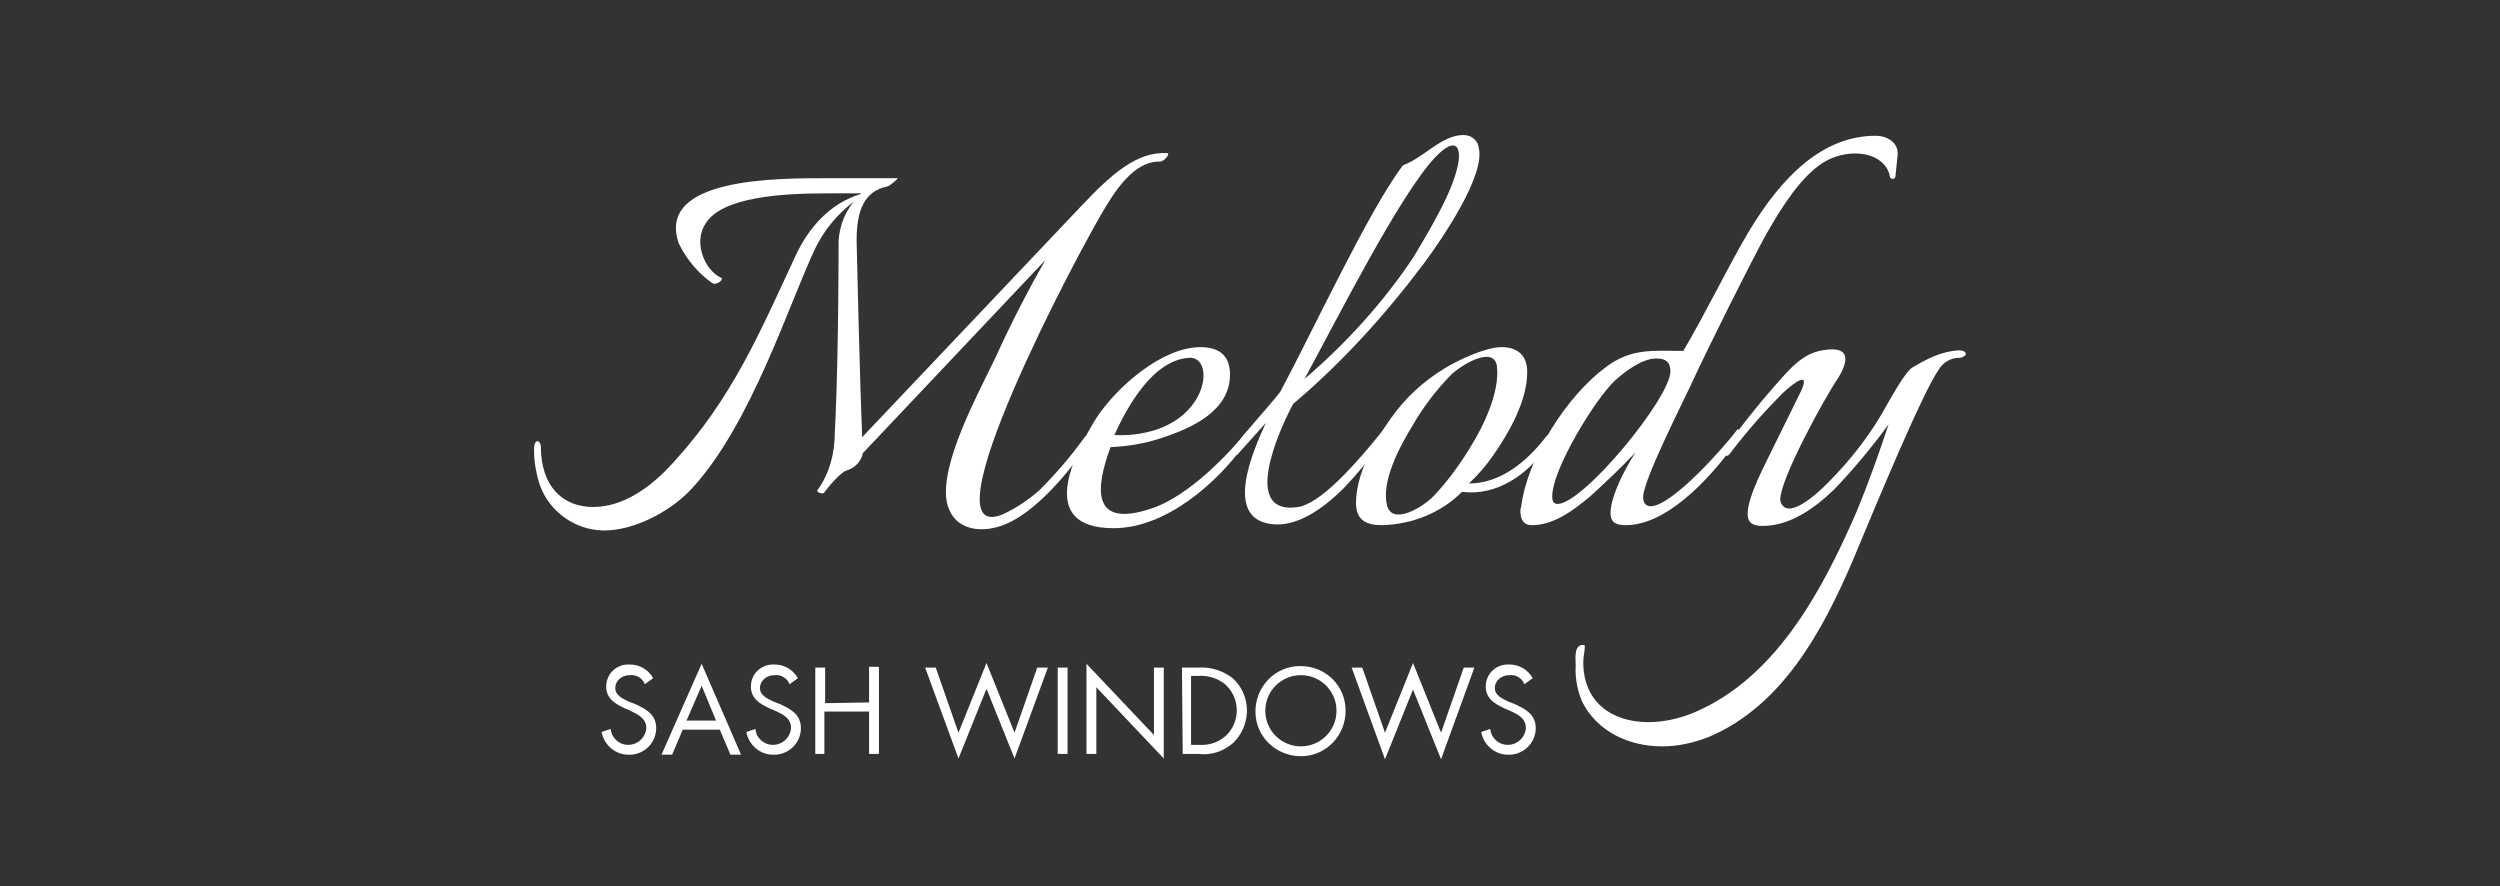 <?xml version="1.0" encoding="utf-8"?>
<!-- Generator: Adobe Illustrator 24.2.0, SVG Export Plug-In . SVG Version: 6.00 Build 0)  -->
<svg version="1.1" id="Layer_1" xmlns="http://www.w3.org/2000/svg" xmlns:xlink="http://www.w3.org/1999/xlink" x="0px" y="0px"
	 viewBox="0 0 330 117" style="enable-background:new 0 0 330 117;" xml:space="preserve">
<rect x="0" y="0" width="330" height="117" fill="#333333" stroke="none"/>
<style type="text/css">
	.st0{fill:#FFFFFF;}
</style>
<g>
	<g id="Group_1_1_" transform="translate(52.993 244.321)">
		<path id="Path_1_1_" class="st0" d="M64.1-219.7c-2.8,0.6-4.2,2.8-4,8c0,0,0.4,17.6,0.7,24.6v0.5l29.1-30.7
			c3.7-3.9,7.2-7.1,11.2-6.8c0.4,0-0.3,1-0.9,1.1c-2.9-0.1-5.2,2.6-7.2,5.9c-3.8,6.2-24.2,44.9-13.7,40.7c1.8-0.8,3.4-1.9,4.9-3.2
			c2.1-2.1,4.1-4.4,5.9-6.9c0.6-0.8,1.1,0.2,0.4,1.1c-1.3,1.7-5.8,8.1-10.6,10.2c-2.9,1.3-7,1.2-7.9-2.8c-1-5,4.1-14.3,6.4-19.1
			c2-4.4,4.2-8.7,6.6-12.9l-24.1,25.5c-0.2,1.1-1.1,2-2.2,2.3c-0.8,0.3-2.5,2.3-2.9,2.9c-0.2,0.3-1.1-0.1-0.9-0.3
			c1.6-2.2,2.3-4.9,2.3-7.6l0.1-2c0.4-9.4,0.4-22.4,0.4-22.4c-0.1-2.2,0.6-4.4,2-6.1c-2.1,1.6-3.8,3.6-5,6c-3.4,7-8.5,23.5-16.5,32
			c-2.8,3-7.6,5.4-11.4,5.4s-7.2-2.4-8.5-5.9c-0.5-1.5-0.8-3.1-0.8-4.7c0-1.8,0.9-1.2,0.9-0.5c0,5.3,2.9,8,6.9,8
			c3.9,0,7.6-2.5,10.7-6c7.6-8.3,11.3-17,15.9-26.9c1.8-4,4.7-7.2,8.7-8.4l0.1-0.1h-4.6c-6,0-13.7,0.5-15.9,3.9
			c-1.7,2.4-0.3,6.1,1.9,7.2c0.6,0.2-0.4,1-1,0.8c-1.9-1.3-3.5-3.2-4.5-5.3c-3-8.7,13-8.6,19.7-8.6h9.1
			C65.9-221,64.4-219.7,64.1-219.7z"/>
		<path id="Path_2_1_" class="st0" d="M111.1-185.4c-3.4,4.7-10.1,10.8-17.1,10.8c-10.3,0-5.2-9.8-2.3-14.5c2.6-4,8.6-9.4,13.8-9.4
			c3.5,0,4.1,2.3,3.8,4.6c-0.7,4.4-5.8,6.4-9.6,7.6c-2,0.6-4,0.9-6.1,1c-2,5.4-2.6,10.8,5.4,8.1c4.9-1.6,10.3-7.3,12.6-10.2
			C112-186.7,111.6-186.1,111.1-185.4z M94.1-186.9c1.8,0.1,3.5-0.1,5.2-0.6c7.3-2.2,7.9-9.6,4.8-9.6
			C99.2-196.9,95.8-190.6,94.1-186.9z"/>
		<path id="Path_3_1_" class="st0" d="M135-209.6c-5.1,6.8-10.8,13.1-17.3,18.6c-2.1,3.9-6.8,14.8,0.7,13.6c2.8-0.5,6.8-4.9,9.5-8.1
			l1.8-2.2c0.8,0.8-0.5,2.2-1.1,2.9c-0.8,1-2.3,2.9-4.2,4.9c-2.2,2.2-5.7,5-9.1,4.8c-7.1-0.4-2.8-9.9-1.2-13.4l-3.5,3.9
			c-0.8,1.1-0.8-0.7-0.2-1.3c1.5-2,3.7-4.3,5.6-6.7c4.4-8.2,11.7-24,16.2-29.9c2.9-1.1,5.1-4,8-4c1,0,1.9,0.7,2,1.7
			C143.1-221.3,137.6-213.1,135-209.6z M139.3-221.9c0.8-2.9,0-4.7-2.9-1.6c-4.6,4.9-12.7,20.9-17.2,29.2
			c5.5-4.7,10.4-10.1,14.4-16.1C134.5-212,138.3-217.9,139.3-221.9L139.3-221.9z"/>
		<path id="Path_4_1_" class="st0" d="M144.1-184.2c-0.9,1.3-2,2.6-3.2,3.7c4.1,0,7.6-2.8,10.2-6.2c0.5-0.6,0.5,0.8,0.1,1.4
			c-2.5,3.5-6.5,6.5-11.2,5.9c-2.8,2.8-6.6,4.3-10.6,4.4c-1.8,0-3.4-0.5-3.4-2.9c0-3.9,2.4-8.1,4.6-11.2c1.9-2.7,4.3-4.9,7.1-6.6
			c1.8-1.1,5.4-2.8,7.5-2.8c1.8,0,3.4,0.8,3.4,3.3C148.6-191.4,146.2-187.2,144.1-184.2z M138.3-194.6c-1.8,1.9-3.5,4.1-4.8,6.4
			c-1.8,2.9-4.2,7.5-3.4,10.6c0.7,2.7,4.8,0.2,6.2-1.3c1.8-1.9,3.4-4.1,4.8-6.4c1.8-2.9,3.9-7.3,3.5-10.7
			C144.2-198.8,139.7-196.1,138.3-194.6L138.3-194.6z"/>
		<path id="Path_5_1_" class="st0" d="M197.2-221c0,0.2-0.3,0.3-0.4,0.3c-0.1,0-0.2-0.1-0.3-0.2c-0.4-2.7-3.8-3.9-7.3-2.7
			c-3.1,1.1-5.8,4.5-9,10.1c-2.3,4.2-7.6,14.8-10,20c-1.2,2.6-6.3,12.6-6.3,14.8c0,0.7,0.3,1.2,1,1.2c2.8,0,9.8-7.9,11.5-10.2
			c0.8,0.8-0.4,2-1,2.8c-3.1,4.1-8.5,9.9-13.8,9.9c-1.2,0-2-0.3-2-1.6c0-2.3,2.1-6.2,3.3-8c-1.9,2-4,4-6.1,5.9
			c-2.2,1.8-4.7,3.7-7.6,3.7c-1.1,0-1.5-0.8-1.5-1.8c0-0.2,0-0.4,0.1-0.6c0.8-6.5,6-14.6,11.1-18.4c3.4-2.6,6.2-2.2,10.3-2.2
			c2.7-4.5,6-11.3,8.5-15.5c4.6-7.8,10.1-12.9,16.9-12.9c1.4,0,3,0.8,2.9,2.5L197.2-221z M165.6-197c-1.8,0-4.1,1.7-5.4,2.9
			c-2.6,2.4-8.3,11.7-8.3,15.3c0,0.5,0.1,1,0.7,1c3.4,0,14.9-14,14.9-17.5C167.5-196.7,166.7-197,165.6-197L165.6-197z"/>
		<path id="Path_6_1_" class="st0" d="M205.7-197.1c-1.2,0-2.2,0.6-2.8,1.6c-2.1,3-7.8,16.7-11.3,25.1c-4.1,9.6-9.4,19.2-18.9,23.3
			c-2,0.8-4.1,1.3-6.3,1.3c-4.3,0-8.6-1.9-10.6-6c-0.6-1.5-0.9-3.1-0.8-4.7c0-0.8-0.3-2.7,1-2.7c0.1,0,0.2,0,0.2,0.2
			c0,0.7-0.2,1.3-0.2,2.1c0,5.2,3.7,7.9,8.6,7.9c2.1,0,4.2-0.5,6.1-1.3c10.5-4.5,16.6-15.5,21.3-26.3c1.8-4.3,3.2-8.4,4.3-11.7
			c-2.2,3-4.6,5.9-7.2,8.6c-2.8,2.7-6,4.8-9.4,4.8c-1.2,0-2-0.3-2-1.6c0-2.3,2.3-6.5,3.3-8.6c1.3-2.6,2.6-5.3,3.5-7.1
			c1.8-3.5-0.7-1.6-2.1-0.3c-2.5,2.5-4.8,5.1-7,8c-0.8,1.1-0.8-0.7-0.2-1.3c1.6-2.2,3.8-5,6-7.5c1.8-2,3.6-4.4,6.5-4.8
			c3.6-0.6,3.4,1.4,1.8,3.9c-1.7,2.5-7.5,13.1-7.5,15.8c0,0.6,0.5,1.2,1.1,1.2c0,0,0,0,0.1,0c1.2,0,3.1-1.4,5-3.3
			c3.2-3.2,5.9-6.7,8-10.6c0.5-0.8,2.4-4.4,3.4-4.8c1.3-0.8,2.7-1.5,4.2-1.9c1.7-0.4,2.7-0.4,2.7,0.3
			C206.4-197.4,206.1-197.1,205.7-197.1z"/>
	</g>
	<g id="Group_2_1_" transform="translate(62.018 314.12)">
		<path id="Path_24_1_" class="st0" d="M23.1-223.8c-0.3-0.8-1.1-1.3-2-1.2c-1,0-1.9,0.7-1.9,1.7l0,0c0,1,1,1.4,1.8,1.8l0.8,0.3
			c1.5,0.7,2.8,1.4,2.8,3.2c0,2-1.7,3.6-3.7,3.5c-1.7,0-3.2-1.3-3.5-3l1.2-0.4c0.1,1.2,1.1,2.1,2.3,2.1c1.3,0,2.3-1,2.4-2.2
			c0-1.3-1.1-1.8-2.1-2.3l-0.7-0.3c-1.3-0.6-2.5-1.3-2.5-2.9c0-1.7,1.4-3,3.1-2.9h0.1c1.2,0,2.4,0.7,3,1.8L23.1-223.8z"/>
		<path id="Path_25_1_" class="st0" d="M28.1-217.8l-1.4,3.3h-1.4l5.3-12l5.2,12h-1.4l-1.4-3.3H28.1z M30.6-223.6l-2,4.6h3.9
			L30.6-223.6z"/>
		<path id="Path_26_1_" class="st0" d="M42.2-223.8c-0.3-0.8-1.1-1.3-2-1.2c-1,0-1.9,0.7-1.9,1.7l0,0c0,1,1,1.4,1.8,1.8l0.8,0.3
			c1.5,0.7,2.8,1.4,2.8,3.2c0,2-1.7,3.6-3.7,3.5c-1.7,0-3.2-1.3-3.5-3l1.2-0.4c0.1,1.2,1.1,2.1,2.3,2.1c1.3,0,2.3-1,2.4-2.2
			c0-1.3-1-1.8-2.1-2.3l-0.7-0.3c-1.3-0.6-2.5-1.3-2.5-2.9c0-1.7,1.4-3,3.1-2.9h0.1c1.2,0,2.4,0.7,3,1.8L42.2-223.8z"/>
		<path id="Path_27_1_" class="st0" d="M52.7-221.4v-4.7H54v11.5h-1.3v-5.6h-5.9v5.6h-1.2V-226h1.3v4.7L52.7-221.4L52.7-221.4z"/>
		<path id="Path_28_1_" class="st0" d="M64.5-217.4l3.7-9.2l3.7,9.2l3-8.6h1.4l-4.4,12l-3.7-9.2l-3.7,9.2l-4.4-12h1.4L64.5-217.4z"
			/>
		<path id="Path_29_1_" class="st0" d="M78.9-214.6h-1.3V-226h1.3C78.9-226,78.9-214.6,78.9-214.6z"/>
		<path id="Path_30_1_" class="st0" d="M81.4-226.5l8.9,9.4v-8.9h1.3v12l-8.9-9.4v8.8h-1.3C81.4-214.6,81.4-226.5,81.4-226.5z"/>
		<path id="Path_31_1_" class="st0" d="M94-226h2.2c1.6-0.1,3.2,0.4,4.5,1.4c2.4,2.2,2.5,5.9,0.3,8.3c-0.1,0.1-0.2,0.2-0.3,0.3
			c-1.3,1.1-2.9,1.6-4.5,1.4h-2.1L94-226L94-226z M96.2-215.8c1.3,0.1,2.6-0.3,3.6-1.2c1.9-1.8,1.9-4.8,0.1-6.6
			c-0.1-0.1-0.1-0.1-0.2-0.2c-1-0.8-2.3-1.2-3.6-1.1h-0.9v9.1H96.2z"/>
		<path id="Path_32_1_" class="st0" d="M115.6-220.3c0,3.3-2.6,6-5.9,6s-6-2.6-6-5.9c0-3.3,2.6-6,5.9-6l0,0
			C113-226.2,115.6-223.6,115.6-220.3L115.6-220.3z M105-220.3c0,2.6,2.1,4.7,4.7,4.7c2.6,0,4.7-2.1,4.7-4.7c0-2.6-2.1-4.7-4.7-4.7
			C107.1-225,105-222.9,105-220.3z"/>
		<path id="Path_33_1_" class="st0" d="M120.8-217.4l3.7-9.2l3.7,9.2l3-8.6h1.4l-4.4,12.1l-3.7-9.2l-3.7,9.2l-4.4-12.1h1.4
			L120.8-217.4z"/>
		<path id="Path_34_1_" class="st0" d="M139.2-223.8c-0.3-0.8-1.1-1.3-2-1.2c-1,0-1.9,0.7-1.9,1.7l0,0c0,1,1,1.4,1.8,1.8l0.8,0.3
			c1.5,0.7,2.8,1.4,2.8,3.2c0,2-1.7,3.6-3.7,3.5c-1.7,0-3.2-1.3-3.5-3l1.2-0.4c0.1,1.2,1.1,2.1,2.3,2.1c1.3,0,2.3-1,2.4-2.2
			c0-1.3-1-1.8-2.1-2.3l-0.7-0.3c-1.3-0.6-2.5-1.3-2.5-2.9c0-1.7,1.4-3,3.1-2.9h0.1c1.2,0,2.4,0.7,3,1.8L139.2-223.8z"/>
	</g>
</g>
</svg>
